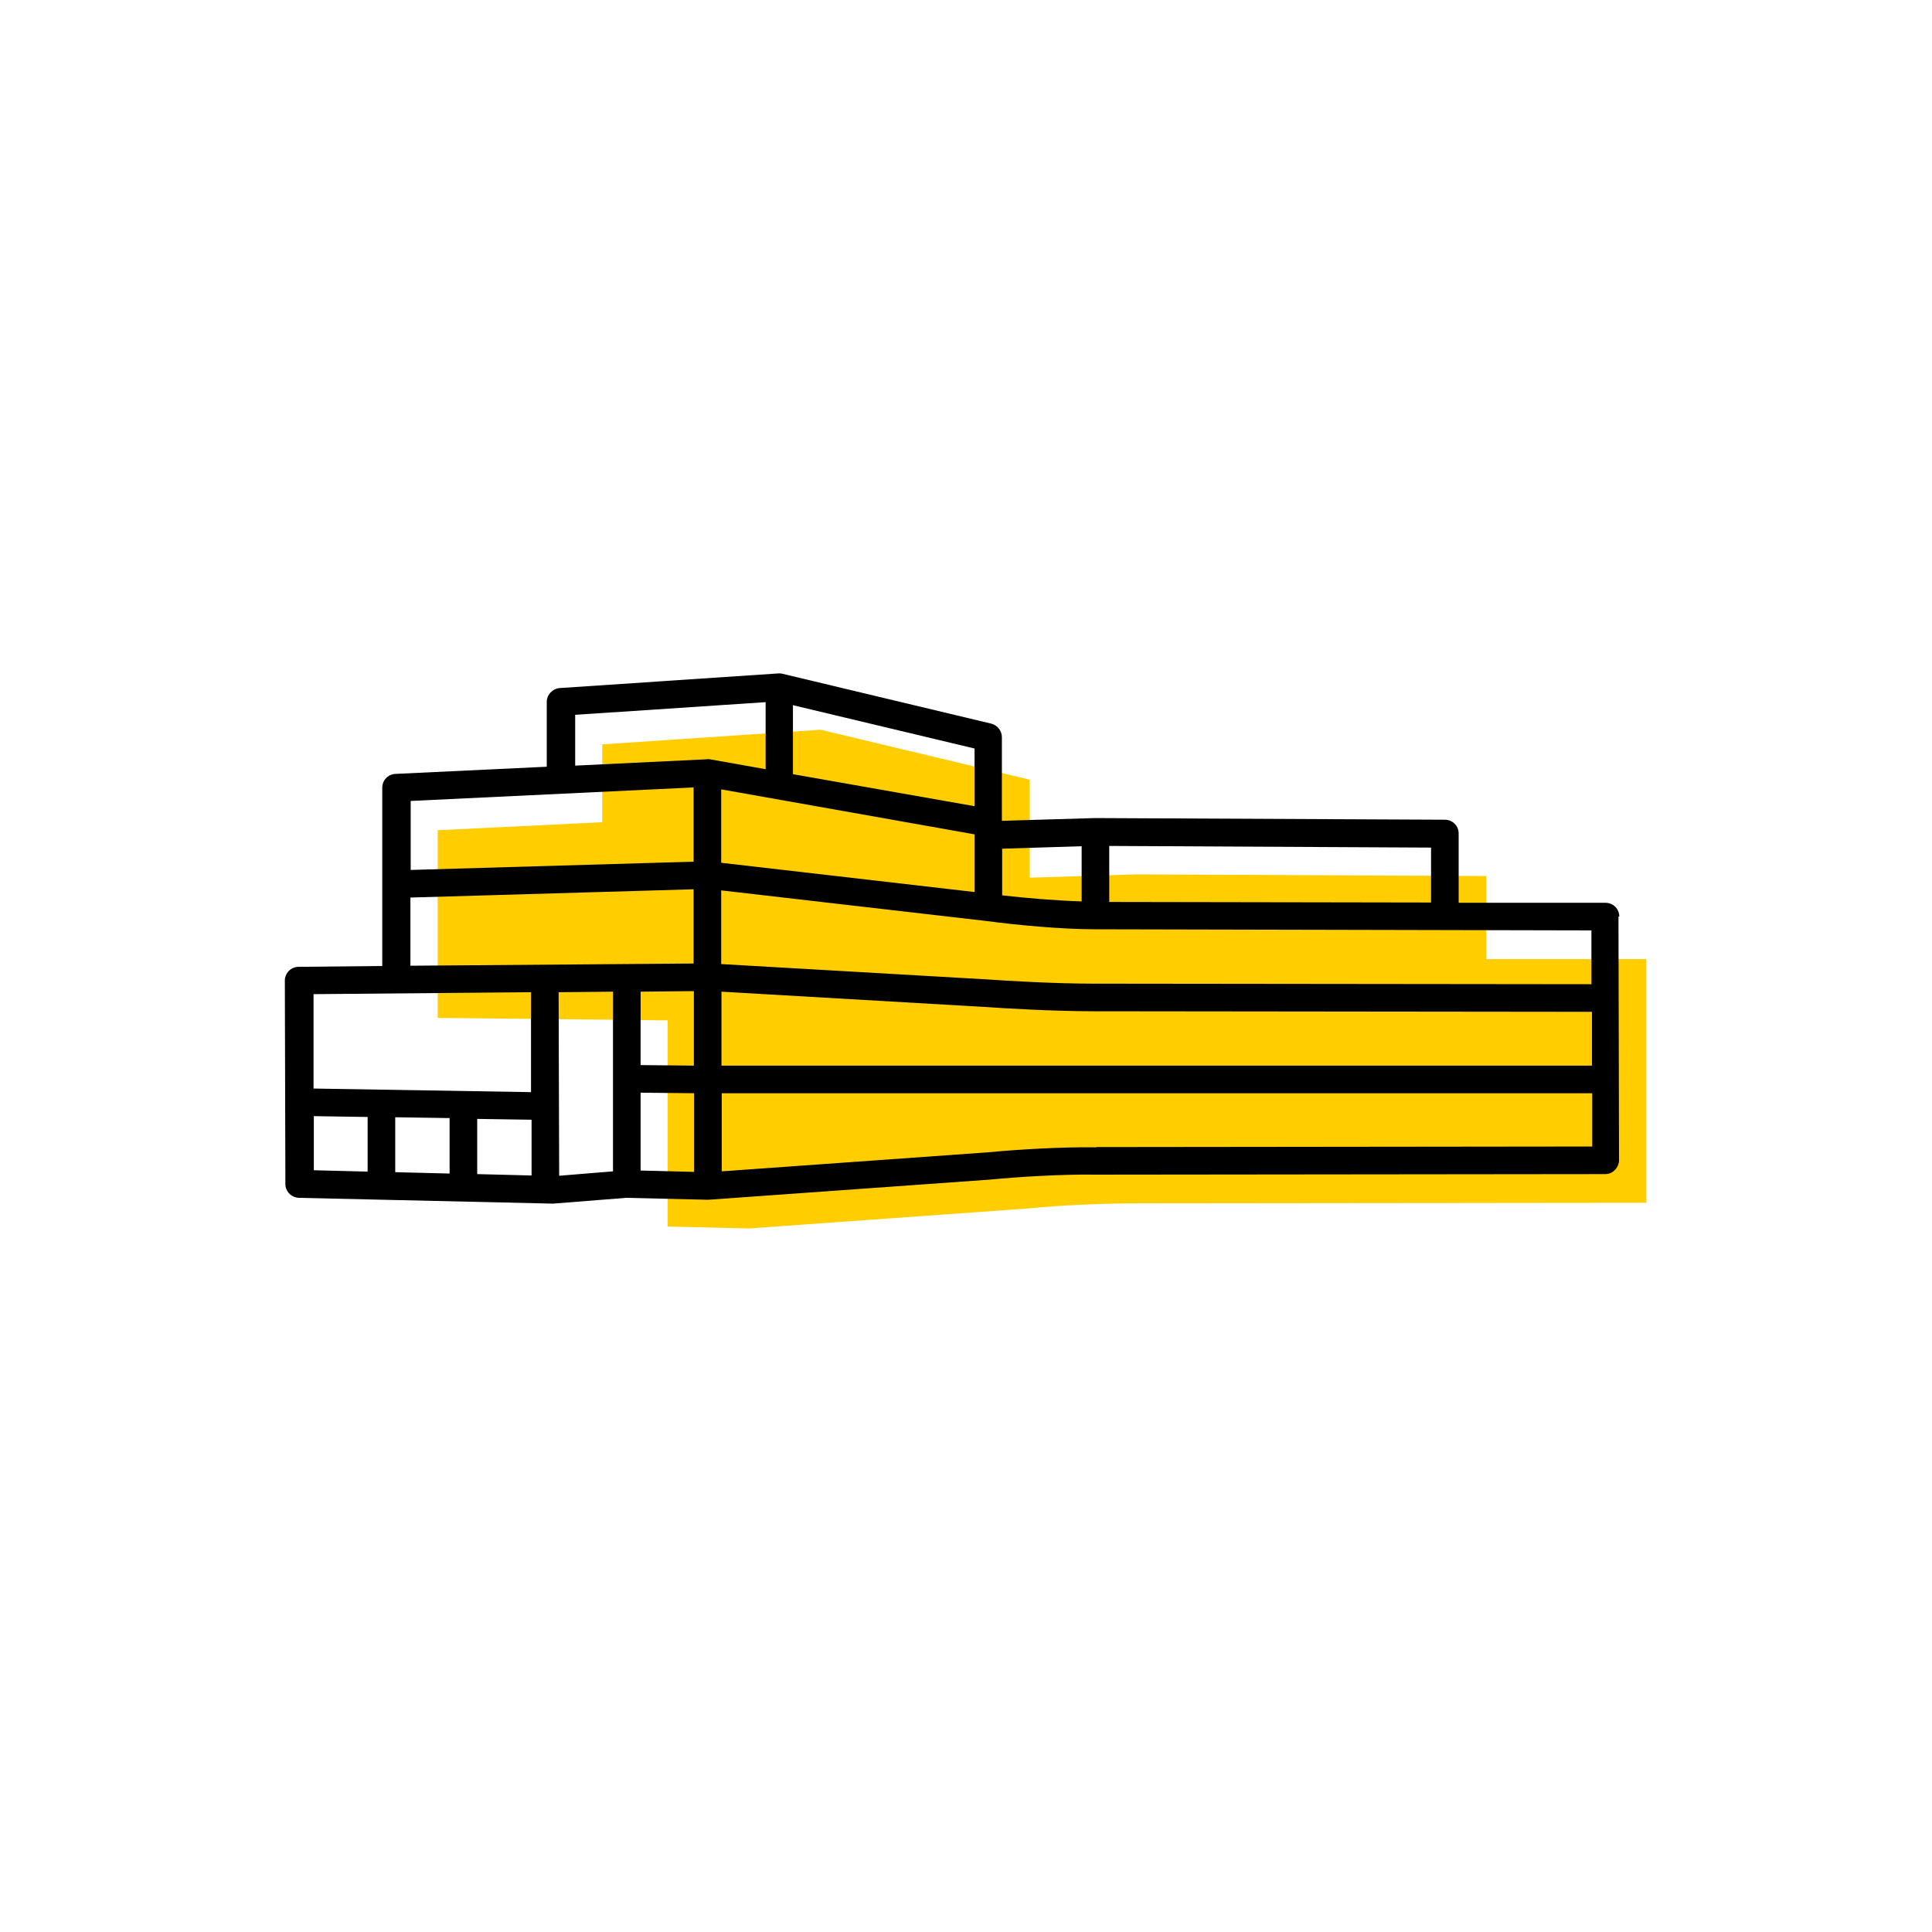 <?xml version="1.0" encoding="UTF-8"?> <svg width="70" height="70" id="Layer_1" data-name="Layer 1" xmlns="http://www.w3.org/2000/svg" viewBox="-10 -10 70 70"><rect x="-10" y="-10" width="70" height="70" fill="white"/> <defs> <style> .cls-1 { fill: #ffcd00; } </style> </defs> <path class="cls-1" d="M49.66,24.75h-5.81v-3.01l-12.66-.06-3.88.12v-3.55l-7.58-1.81-7.91.53v2.82h.01s-5.97.29-5.97.29v6.8l8.33.09v7.47s2.94.07,2.94.07l10.19-.73c1.03-.11,2.7-.18,3.88-.18l18.45-.02v-8.83Z" stroke-width="0"/> <path d="M48.67,23.21c0-.28-.22-.5-.5-.5h-5.32v-2.51c0-.28-.22-.5-.5-.5l-12.68-.06-3.37.1v-3.03c0-.23-.16-.43-.38-.49l-7.58-1.81s-.1-.02-.15-.01l-7.91.53c-.26.02-.47.24-.47.5v2.35l-5.48.26c-.27.01-.48.23-.48.5v6.46l-3.03.03c-.28,0-.5.23-.5.5l.02,7.37c0,.27.22.49.49.5l9.21.21,2.65-.21,2.97.07,10.2-.73c1.02-.1,2.65-.2,3.83-.18l18.47-.02c.13,0,.26-.05.35-.15.09-.09.15-.22.15-.35l-.02-8.83ZM6.29,30.52v2l-1.97-.05v-1.99l1.97.03ZM7.29,30.54l1.97.03v2.02s-1.97-.05-1.97-.05v-2.01ZM10.24,25.95l1.97-.02v6.51s-1.95.16-1.95.16l-.02-6.65ZM25.31,20.22v2.1l-9.18-1.06v-2.66s9.18,1.63,9.18,1.63ZM15.14,25.91v2.7s-1.93-.02-1.93-.02v-2.66s1.93-.02,1.93-.02ZM13.21,29.59l1.94.02v2.85s-1.94-.05-1.94-.05v-2.83ZM16.14,28.61v-2.68s9.64.56,9.64.56c.54.04,2.4.15,3.85.15h.07l17.98.02v1.95s-31.53,0-31.53,0ZM47.67,25.66l-17.98-.02h-.07c-1.42,0-3.25-.11-3.79-.15l-9.7-.56v-2.67s9.61,1.11,9.61,1.11c1.13.15,2.74.3,3.94.3l17.98.04v1.95ZM41.85,22.7l-11.66-.02v-2.03l11.66.06v2ZM29.19,20.66v2c-.93-.03-2.01-.12-2.88-.22v-1.69l2.88-.09ZM25.31,19.21l-6.58-1.16v-2.5l6.58,1.57v2.1ZM10.83,15.9l6.91-.46v2.43l-2.02-.36s-.07-.01-.11,0l-4.77.23v-1.83ZM15.13,18.53v2.69s-10.25.3-10.25.3v-2.5l10.25-.49ZM4.87,22.52l10.26-.3v2.69s-10.26.08-10.26.08v-2.47ZM9.24,25.96v3.61s-7.88-.13-7.88-.13v-3.42s7.88-.07,7.88-.07ZM1.36,30.44l1.96.03v1.98l-1.95-.05v-1.97ZM29.72,31.57c-1.23-.02-2.88.08-3.92.18l-9.65.69v-2.83s31.54,0,31.54,0v1.93s-17.97.02-17.97.02Z" stroke-width="0"/> </svg>